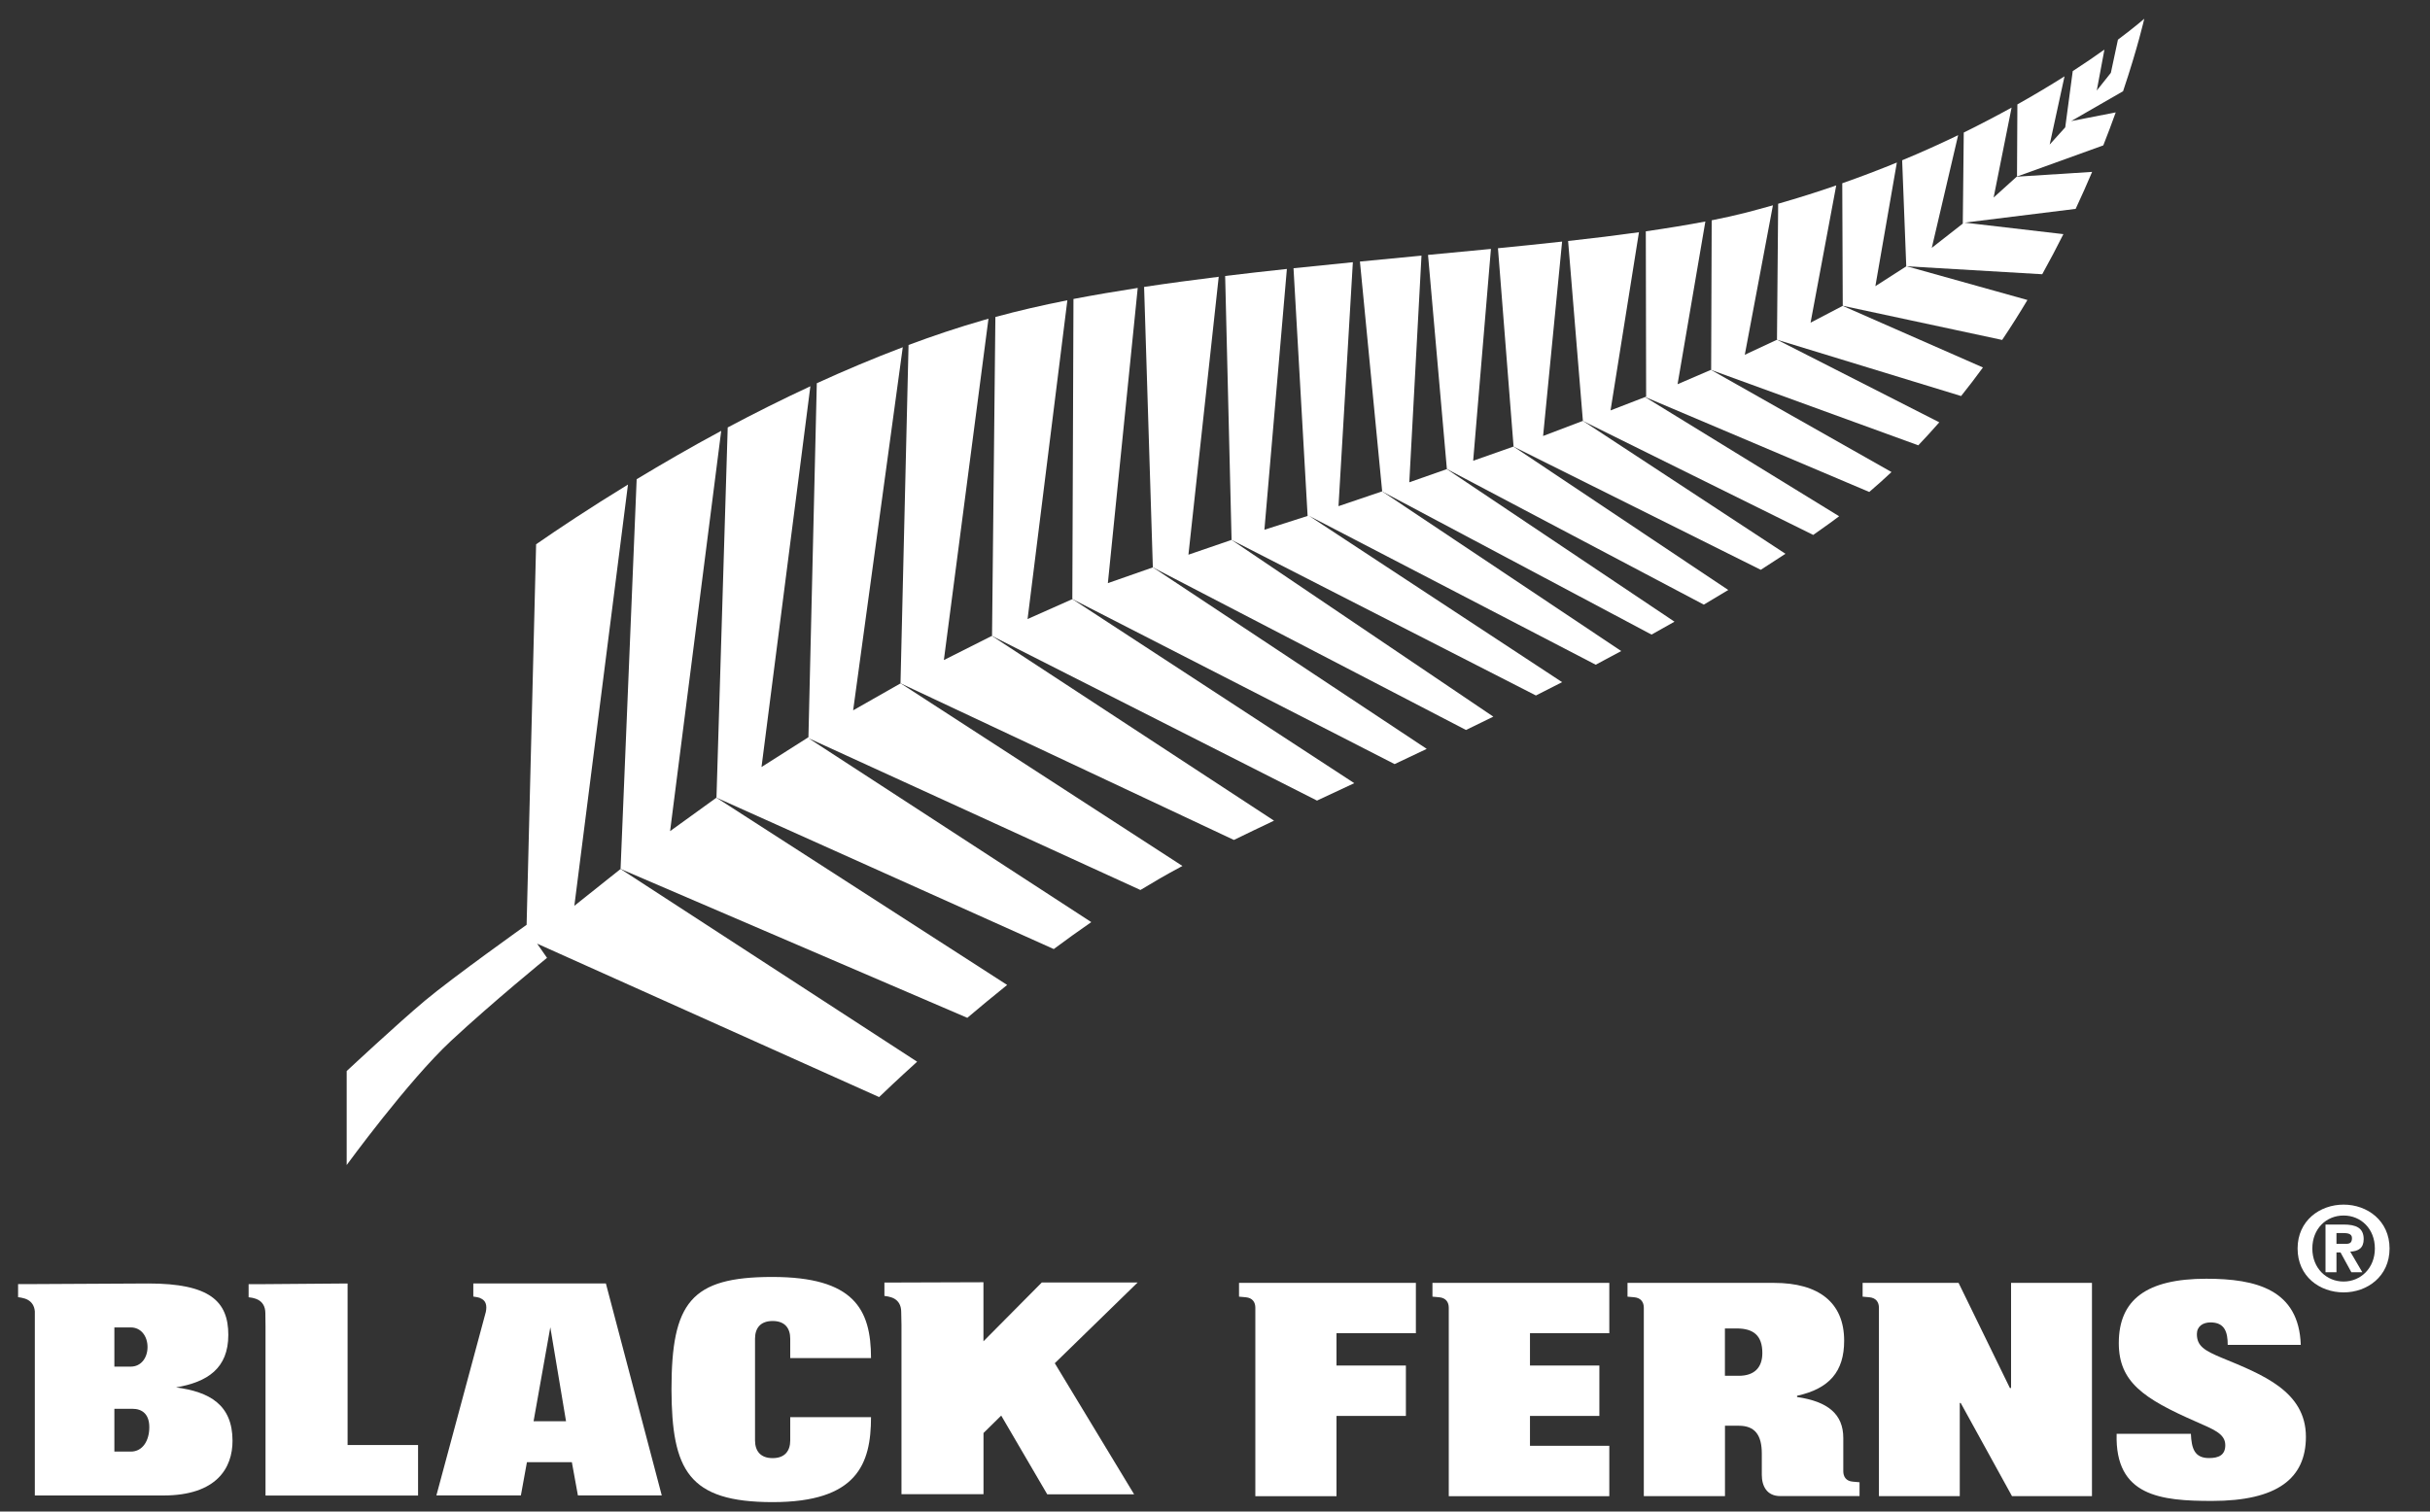 <svg width="45" height="28" viewBox="0 0 45 28" fill="none" xmlns="http://www.w3.org/2000/svg">
<rect x="0" y="0" width="45" height="28" fill="#333333" stroke="none"/>
<path d="M22.57 5.127C22.1 5.185 21.637 5.247 21.187 5.315L21.349 10.51L27.148 13.522C27.316 13.441 27.485 13.358 27.654 13.275L22.807 10.001L22.008 10.275L22.569 5.126L22.57 5.127Z" fill="white"/>
<path d="M19.766 5.562C19.296 5.655 18.85 5.758 18.433 5.872L18.371 11.78L24.389 14.83C24.614 14.725 24.843 14.618 25.079 14.507L19.859 11.098L19.029 11.467L19.766 5.562Z" fill="white"/>
<path d="M21.067 5.334C20.659 5.397 20.262 5.465 19.879 5.538L19.858 11.097L25.826 14.154C26.022 14.062 26.22 13.967 26.421 13.872L21.35 10.51L20.516 10.802L21.069 5.334H21.067Z" fill="white"/>
<path d="M25.054 4.857C24.688 4.893 24.321 4.931 23.954 4.969L24.215 9.557L23.415 9.813L23.831 4.982C23.448 5.023 23.066 5.066 22.688 5.112L22.807 10.002L28.443 12.883C28.604 12.802 28.767 12.719 28.928 12.636L24.241 9.555L29.55 12.313C29.708 12.23 29.866 12.145 30.023 12.06L25.595 9.102L24.787 9.376L25.053 4.856L25.054 4.857Z" fill="white"/>
<path d="M26.326 4.735C25.948 4.771 25.567 4.807 25.184 4.845L25.596 9.104L30.584 11.755C30.727 11.676 30.868 11.596 31.009 11.516L26.793 8.69L26.098 8.934L26.324 4.735L26.326 4.735Z" fill="white"/>
<path d="M11.629 8.976C10.918 9.411 10.336 9.799 9.928 10.082L9.752 17.131C9.752 17.131 8.387 18.103 7.874 18.532C7.36 18.962 6.42 19.84 6.42 19.84V21.581C6.42 21.581 7.557 20.021 8.353 19.28C9.129 18.558 10.13 17.743 10.13 17.743L9.947 17.48L16.28 20.322C16.382 20.224 16.629 19.988 16.984 19.667L11.492 16.097L10.636 16.779L11.629 8.977L11.629 8.976Z" fill="white"/>
<path d="M13.356 7.981C12.79 8.285 12.265 8.59 11.79 8.877L11.492 16.096L17.913 18.854C18.143 18.659 18.39 18.455 18.651 18.245L13.267 14.776L12.409 15.396L13.356 7.981Z" fill="white"/>
<path d="M27.61 4.611C27.228 4.648 26.839 4.686 26.445 4.722L26.794 8.688L31.552 11.2C31.704 11.11 31.856 11.02 32.005 10.929L28.028 8.272L27.281 8.535L27.61 4.609V4.611Z" fill="white"/>
<path d="M18.304 5.904C18.272 5.913 18.239 5.922 18.209 5.931C17.743 6.065 17.281 6.22 16.825 6.39L16.676 12.657L22.85 15.559C23.085 15.444 23.332 15.326 23.593 15.202L18.368 11.779L17.479 12.227L18.305 5.904L18.304 5.904Z" fill="white"/>
<path d="M16.718 6.432C16.175 6.638 15.642 6.863 15.126 7.099L14.971 13.656L14.102 14.208L15.007 7.155C14.475 7.402 13.962 7.66 13.476 7.918L13.268 14.776L19.514 17.58C19.742 17.411 19.974 17.243 20.209 17.081L14.972 13.674L21.119 16.486C21.364 16.337 21.609 16.195 21.851 16.066C21.866 16.058 21.882 16.049 21.897 16.041L16.678 12.658L15.799 13.158L16.718 6.432H16.718Z" fill="white"/>
<path d="M35.126 3.011C34.804 3.143 34.468 3.271 34.116 3.395L34.125 5.664L37.077 6.297C37.242 6.051 37.398 5.804 37.545 5.557L35.305 4.931L34.729 5.301L35.127 3.011H35.126Z" fill="white"/>
<path d="M34.003 3.435C33.659 3.555 33.3 3.667 32.929 3.774L32.907 6.293L36.317 7.336C36.457 7.161 36.592 6.984 36.721 6.807L34.124 5.666L33.529 5.977L34.004 3.436L34.003 3.435Z" fill="white"/>
<path d="M37.254 1.992C36.98 2.143 36.683 2.299 36.366 2.455L36.348 4.142L35.774 4.591L36.262 2.504C35.938 2.66 35.593 2.817 35.225 2.969L35.301 4.932L37.819 5.08C37.959 4.828 38.089 4.58 38.211 4.337L36.381 4.124L38.438 3.869C38.547 3.634 38.65 3.405 38.743 3.184L37.346 3.273L36.919 3.659L37.252 1.992L37.254 1.992Z" fill="white"/>
<path d="M32.832 3.803C32.667 3.849 32.501 3.895 32.332 3.939C32.134 3.989 31.922 4.037 31.698 4.081L31.688 6.849L31.683 6.851L35.524 8.249C35.657 8.109 35.787 7.967 35.913 7.823L32.908 6.293L32.311 6.572L32.832 3.803Z" fill="white"/>
<path d="M39.709 0.347C39.709 0.347 39.543 0.494 39.221 0.735L39.09 1.349L38.829 1.677L38.971 0.918C38.803 1.038 38.607 1.173 38.384 1.317L38.245 2.359L37.957 2.678L38.232 1.414C37.973 1.578 37.681 1.753 37.359 1.934L37.352 3.27L38.95 2.693C39.035 2.478 39.111 2.274 39.18 2.082L38.355 2.243L39.316 1.69C39.592 0.869 39.709 0.346 39.709 0.346L39.709 0.347Z" fill="white"/>
<path d="M28.928 4.475C28.544 4.518 28.146 4.558 27.74 4.598L28.029 8.273L32.607 10.555C32.761 10.457 32.914 10.357 33.064 10.258L29.313 7.796L28.576 8.076L28.928 4.475Z" fill="white"/>
<path d="M30.465 7.353L30.467 7.352L30.46 7.349L30.465 7.353Z" fill="white"/>
<path d="M30.35 4.302C29.935 4.36 29.497 4.414 29.039 4.464L29.313 7.798L33.578 9.909C33.684 9.835 33.789 9.761 33.892 9.686C33.947 9.645 34.003 9.604 34.058 9.563L30.464 7.355L29.825 7.602L30.351 4.302L30.35 4.302Z" fill="white"/>
<path d="M31.681 6.85H31.682L31.677 6.848L31.681 6.85Z" fill="white"/>
<path d="M31.581 4.103C31.24 4.168 30.87 4.228 30.478 4.285L30.484 7.347L30.465 7.354L34.616 9.113C34.757 8.993 34.895 8.869 35.028 8.744L31.684 6.851L31.066 7.117L31.581 4.102V4.103Z" fill="white"/>
<path d="M23.247 27.715H24.75V26.228H26.035V25.295H24.75V24.696H26.22V23.764H22.945V24.019L23.068 24.03C23.197 24.041 23.247 24.124 23.247 24.224V27.715Z" fill="white"/>
<path d="M26.829 27.715H29.802V26.782H28.333V26.228H29.618V25.295H28.333V24.696H29.802V23.764H26.527V24.019L26.65 24.03C26.778 24.041 26.829 24.124 26.829 24.224V27.715Z" fill="white"/>
<path fill-rule="evenodd" clip-rule="evenodd" d="M31.943 25.484V24.608H32.161C32.474 24.608 32.636 24.741 32.636 25.064C32.636 25.33 32.49 25.485 32.2 25.485H31.943L31.943 25.484ZM34.135 26.638C34.135 26.194 33.849 25.961 33.279 25.878V25.855C33.878 25.723 34.151 25.406 34.151 24.835C34.151 24.124 33.676 23.764 32.854 23.764H30.139V24.019L30.262 24.03C30.39 24.041 30.441 24.124 30.441 24.224V27.714H31.944V26.41H32.201C32.497 26.41 32.626 26.581 32.626 26.926V27.319C32.626 27.529 32.721 27.713 32.967 27.713H34.436V27.457L34.313 27.446C34.184 27.436 34.135 27.352 34.135 27.252V26.637L34.135 26.638Z" fill="white"/>
<path d="M34.493 24.019L34.616 24.03C34.744 24.041 34.795 24.124 34.795 24.224V27.714H36.292V25.988H36.309L37.259 27.714H38.74V23.764H37.242V25.711H37.22L36.27 23.764H34.493L34.493 24.019Z" fill="white"/>
<path d="M42.607 24.913C42.573 23.887 41.78 23.687 40.858 23.687C39.751 23.687 39.237 24.075 39.237 24.879C39.237 25.596 39.69 25.906 40.662 26.332C40.986 26.477 41.209 26.554 41.209 26.77C41.209 26.954 41.087 27.009 40.908 27.009C40.639 27.009 40.584 26.831 40.572 26.56H39.197C39.163 27.719 40.018 27.803 40.964 27.803C42.17 27.803 42.702 27.387 42.702 26.615C42.702 25.772 41.897 25.462 41.142 25.151C40.824 25.018 40.683 24.934 40.683 24.712C40.683 24.568 40.796 24.496 40.935 24.496C41.198 24.496 41.254 24.674 41.254 24.912H42.606L42.607 24.913Z" fill="white"/>
<path fill-rule="evenodd" clip-rule="evenodd" d="M16.13 25.156C16.13 24.248 15.81 23.654 14.302 23.654C12.794 23.654 12.435 24.127 12.435 25.739C12.441 27.23 12.745 27.825 14.308 27.825C15.871 27.825 16.13 27.121 16.13 26.251H14.634V26.681C14.634 26.878 14.533 27.01 14.308 27.01C14.083 27.01 13.982 26.878 13.982 26.681V24.799C13.982 24.601 14.083 24.47 14.308 24.47C14.533 24.47 14.634 24.601 14.634 24.799V25.157H16.13V25.156Z" fill="white"/>
<path d="M0.645 27.703V24.292C0.636 24.183 0.584 24.118 0.518 24.08C0.483 24.06 0.444 24.048 0.408 24.041C0.383 24.035 0.359 24.032 0.335 24.029V23.786H0.645L2.748 23.775C3.885 23.775 4.228 24.105 4.228 24.727C4.228 25.349 3.84 25.601 3.26 25.7C3.879 25.782 4.306 26.019 4.306 26.69C4.306 27.185 4.019 27.702 3.024 27.702H0.645V27.703ZM2.118 26.096V26.889H2.422C2.647 26.889 2.765 26.679 2.765 26.438C2.765 26.196 2.635 26.096 2.45 26.096H2.118L2.118 26.096ZM2.118 24.589V25.315H2.422C2.613 25.315 2.732 25.151 2.732 24.952C2.732 24.753 2.613 24.589 2.422 24.589H2.118Z" fill="white"/>
<path d="M4.917 27.703V24.567L4.914 24.323C4.913 24.196 4.859 24.123 4.787 24.081C4.751 24.061 4.712 24.049 4.676 24.041C4.652 24.037 4.627 24.033 4.604 24.03V23.787H4.918L6.437 23.775V26.767H7.742V27.703L4.917 27.703Z" fill="white"/>
<path d="M10.191 24.586L9.881 26.327H10.482L10.191 24.586ZM8.081 27.702L8.997 24.301C9.022 24.18 8.994 24.101 8.924 24.062C8.889 24.041 8.873 24.036 8.837 24.029C8.813 24.024 8.788 24.02 8.765 24.017V23.774H11.22L12.255 27.701H10.702L10.59 27.085H9.758L9.646 27.701H8.082L8.081 27.702Z" fill="white"/>
<path d="M16.378 23.758L18.212 23.752V24.846L19.293 23.756H21.068L19.533 25.252L21.002 27.68H19.393L18.541 26.222L18.213 26.545V27.678H16.694V24.539L16.689 24.298C16.688 24.171 16.633 24.098 16.561 24.056C16.526 24.036 16.486 24.025 16.45 24.017C16.426 24.012 16.401 24.008 16.378 24.005V23.756L16.378 23.758Z" fill="white"/>
<path fill-rule="evenodd" clip-rule="evenodd" d="M43.268 23.2H43.343L43.544 23.567H43.747L43.523 23.185C43.676 23.178 43.772 23.118 43.772 22.953C43.772 22.745 43.631 22.683 43.398 22.683H43.065V23.567H43.268V23.2ZM43.268 23.041V22.841H43.393C43.457 22.841 43.555 22.846 43.555 22.932C43.555 23.022 43.514 23.041 43.439 23.041H43.268ZM43.4 23.94C43.838 23.94 44.251 23.644 44.251 23.127C44.251 22.611 43.838 22.314 43.4 22.314C42.961 22.314 42.548 22.61 42.548 23.127C42.548 23.645 42.958 23.94 43.4 23.94ZM43.979 23.127C43.979 23.492 43.715 23.739 43.4 23.739C43.084 23.739 42.821 23.493 42.821 23.127C42.821 22.762 43.077 22.516 43.4 22.516C43.722 22.516 43.979 22.762 43.979 23.127Z" fill="white"/>
</svg>
